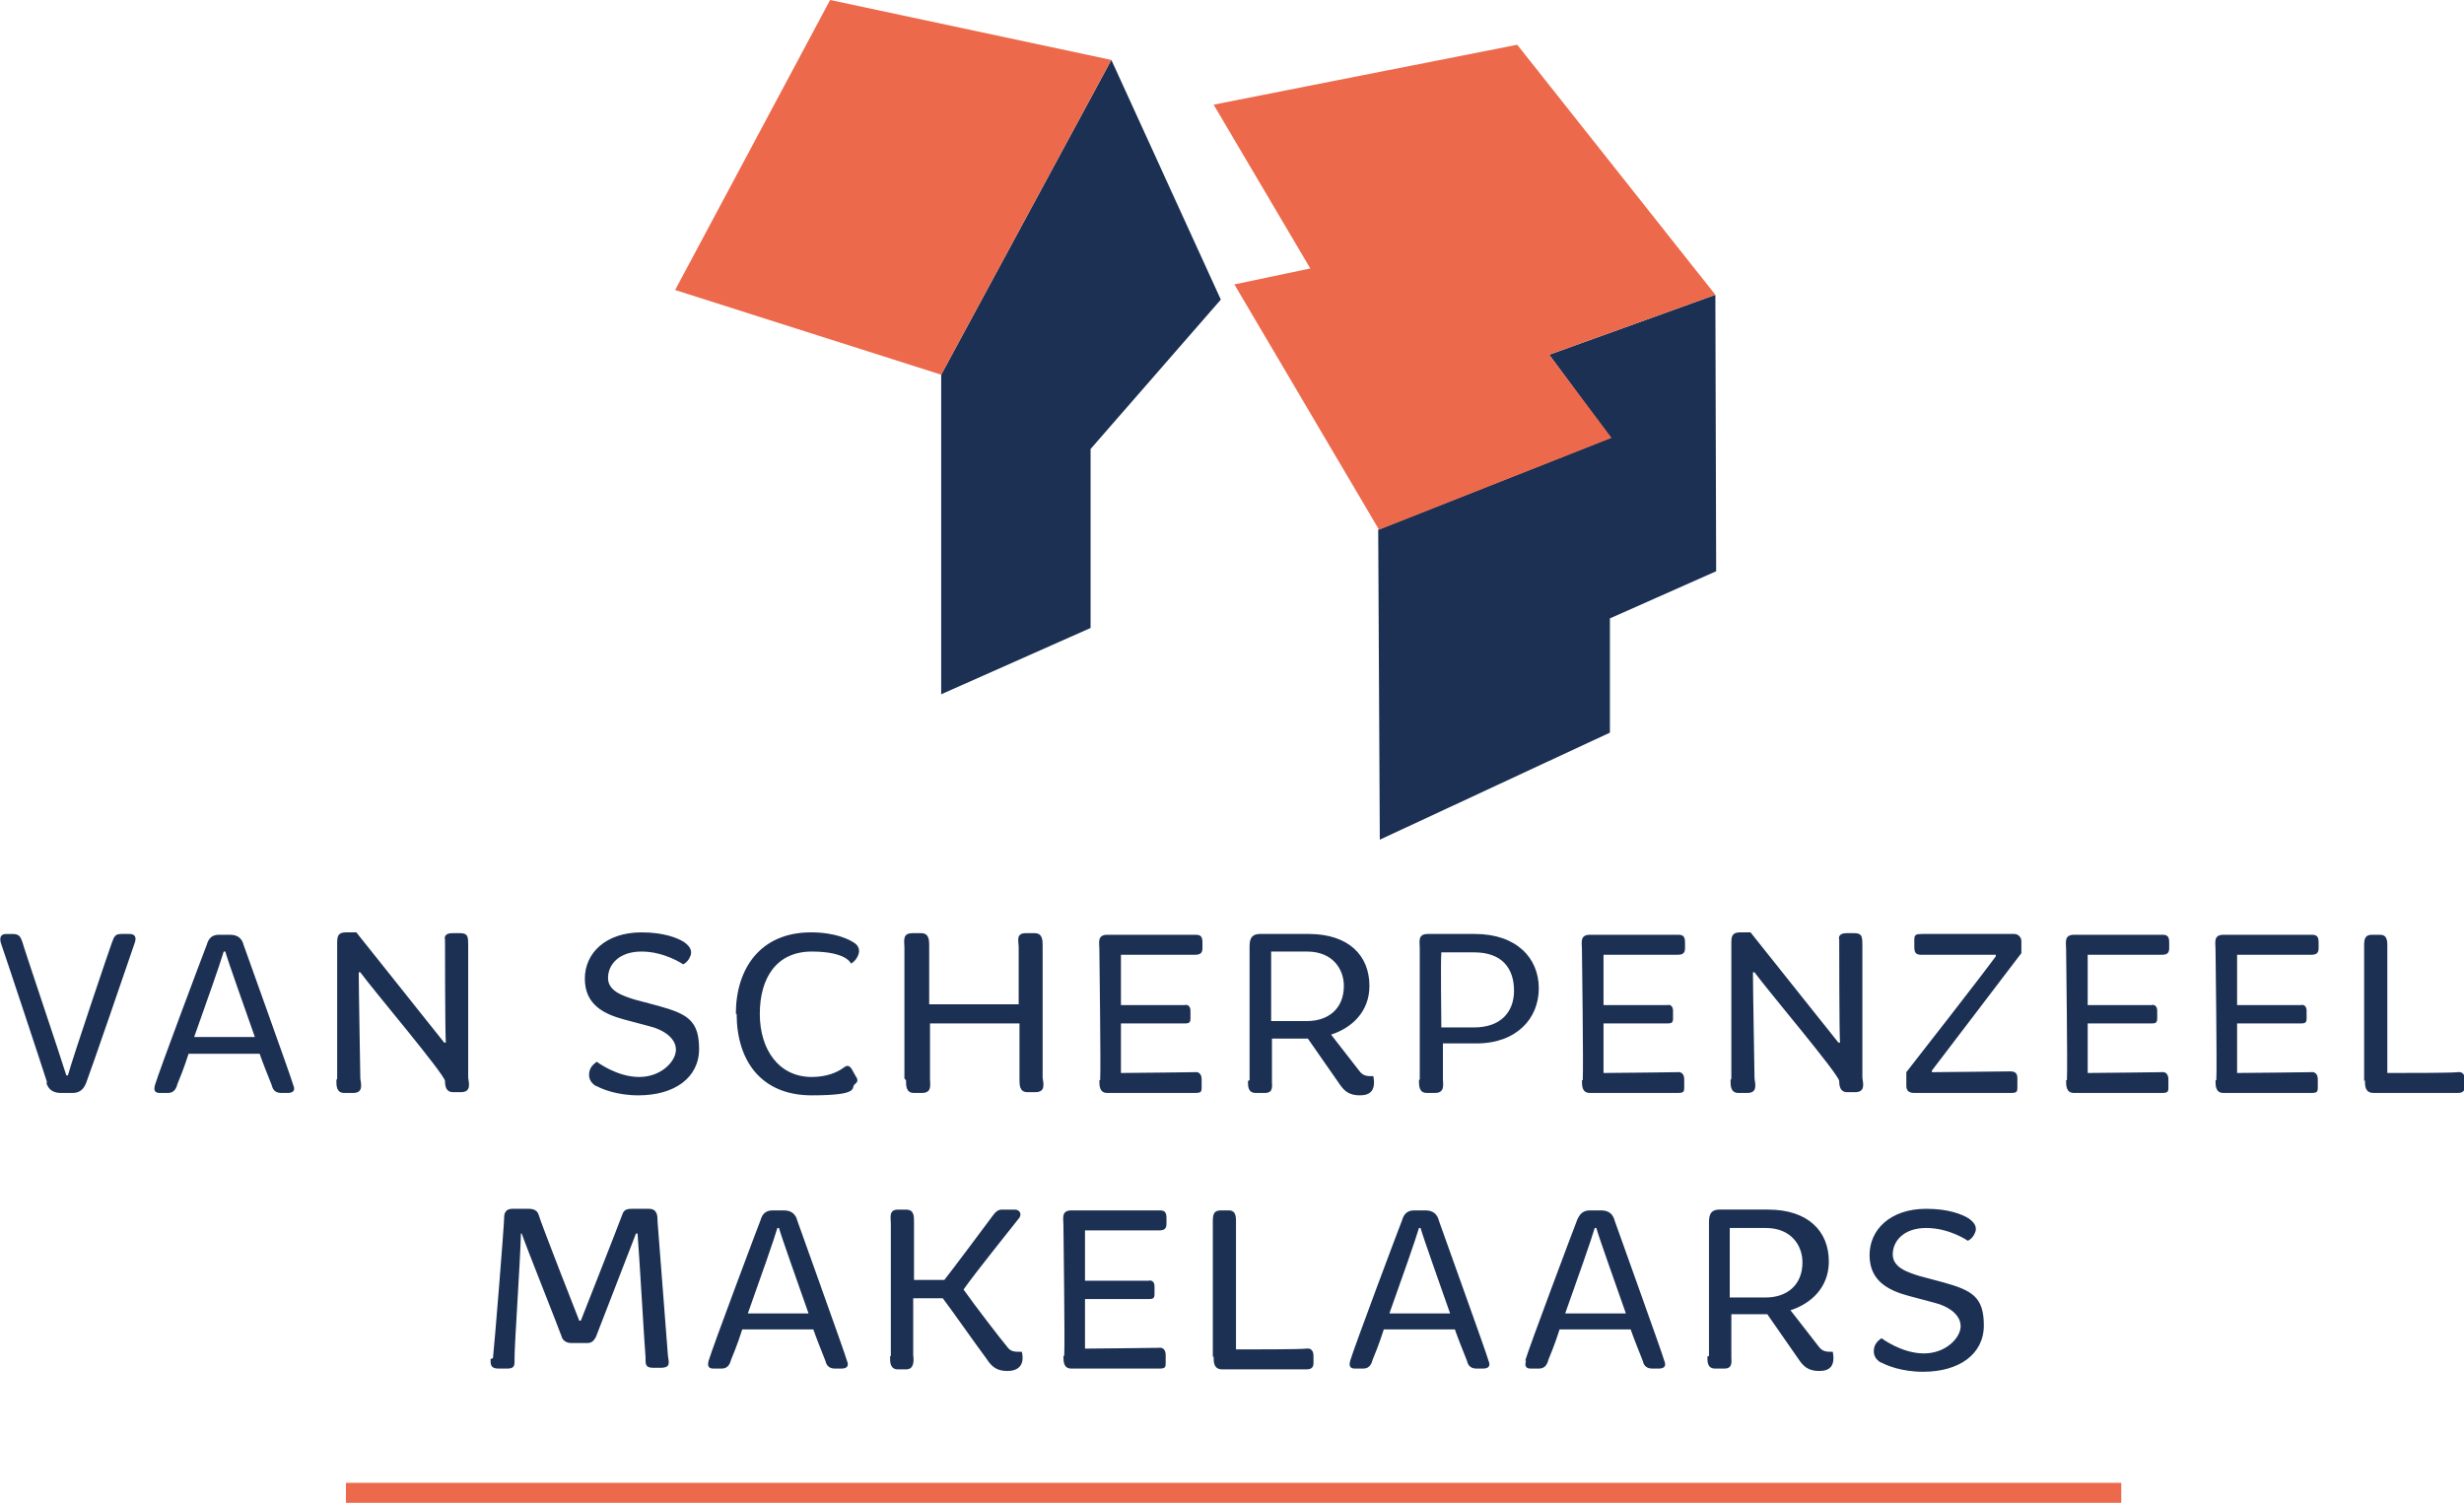 <?xml version="1.0" encoding="UTF-8"?>
<svg id="Laag_1" xmlns="http://www.w3.org/2000/svg" version="1.1" viewBox="0 0 308.4 188.1">
  <!-- Generator: Adobe Illustrator 29.1.0, SVG Export Plug-In . SVG Version: 2.1.0 Build 142)  -->
  <defs>
    <style>
      .st0 {
        fill: #ed694b;
      }

      .st1 {
        fill: #1b3053;
      }
    </style>
  </defs>
  <polygon class="st1" points="117.8 86.9 117.8 46.9 139.1 7.5 152.8 37.5 136.5 56.2 136.5 78.6 117.8 86.9"/>
  <polygon class="st1" points="172.5 66.3 201.6 54.8 193.9 44.4 214.7 36.9 214.8 71.5 201.5 77.4 201.5 91.7 172.7 105.1 172.5 66.3"/>
  <polygon class="st0" points="103.9 0 84.5 36.3 117.8 46.9 139.1 7.5 103.9 0"/>
  <polygon class="st0" points="154.5 35.6 172.6 66.3 201.7 54.8 193.9 44.4 214.7 36.9 189.9 5.6 151.9 13.1 164 33.6 154.5 35.6"/>
  <g>
    <path class="st1" d="M235.4,170.5c.7.4,2.6,1.2,5.3,1.2,4.5,0,7.6-2.2,7.6-5.8s-1.5-4.4-5.1-5.4l-3-.8c-1.6-.5-3.3-1.1-3.3-2.7s1.3-3.3,4.2-3.3,5.2,1.6,5.2,1.6c0,0,.5-.2.8-.8.5-.9,0-1.5-.7-2-.8-.5-2.5-1.2-5.3-1.2-4.5,0-7.1,2.6-7.1,5.8s2.3,4.4,4.9,5.1l3,.8c2.1.5,3.5,1.6,3.5,3s-1.8,3.4-4.6,3.4-5.3-1.9-5.3-1.9c0,0-.7.4-.9,1.1-.2.8,0,1.5.9,2M216.5,162.4c0-1.1,0-6.9,0-8.7h4.5c3.2,0,4.6,2.2,4.6,4.3,0,2.9-2,4.4-4.6,4.4h-4.5ZM213.7,169.8c0,.7,0,1.5,1,1.5h1.1c.7,0,1-.3.9-1.3,0-.8,0-4.8,0-5.5h4.5l3.9,5.6c.6.9,1.2,1.5,2.6,1.5s2-.7,1.7-2.4c-.8,0-1.3,0-1.8-.7l-3.5-4.5c2.5-.8,4.8-2.8,4.8-6.1,0-3.8-2.6-6.5-7.6-6.5h-6.1c-1.3,0-1.3,1-1.3,1.7s0,14.8,0,16.6M195.9,164.4c1.5-4.2,3.3-9.3,3.7-10.7h.2c.4,1.4,2.2,6.4,3.7,10.7h-7.6ZM191,170.3c-.2.7,0,1,.6,1h1c.6,0,1-.3,1.2-1.1.2-.5.8-1.9,1.4-3.8h8.9c.3.9,1.1,2.9,1.5,3.9.1.4.3,1,1.2,1h.8c.7,0,1-.3.7-1-.3-1.1-5.9-16.6-6.2-17.5-.2-.8-.7-1.3-1.7-1.3h-1.4c-.9,0-1.3.5-1.6,1.2-.4,1-6,15.9-6.5,17.6M173.9,164.4c1.5-4.2,3.3-9.3,3.7-10.7h.2c.4,1.4,2.2,6.4,3.7,10.7h-7.6ZM169,170.3c-.2.7,0,1,.6,1h1c.6,0,1-.3,1.2-1.1.2-.5.8-1.9,1.4-3.8h8.9c.3.9,1.1,2.9,1.5,3.9.1.4.3,1,1.2,1h.8c.7,0,1-.3.7-1-.3-1.1-5.9-16.6-6.2-17.5-.2-.8-.7-1.3-1.7-1.3h-1.4c-.9,0-1.3.5-1.5,1.2-.4,1-6,15.9-6.5,17.6M151.9,169.8c0,.7,0,1.6,1.1,1.6h10.5c.7,0,.9-.3.9-.8v-.9c0-.6-.3-1-.9-.9-.9.1-6.3.1-8.8.1,0-2.6,0-10.5,0-14.1v-1.6c0-.7.1-1.7-.9-1.7h-1c-.8,0-1,.4-1,1.3,0,.7,0,1.5,0,2.4,0,3,0,8.7,0,12v2.6ZM133.1,169.7c0,.7,0,1.6,1,1.6h10.9c.8,0,.9-.1.9-.7v-1c0-.6-.3-1-.9-.9-1,0-6.7.1-9.2.1v-6.2c0,0,8,0,8,0,.5,0,.7-.1.7-.6v-1c0-.6-.4-.8-.7-.7-.7,0-5.5,0-8,0v-6.3h9.3c.6,0,.9-.2.9-.8v-.7c0-.6-.1-1-.8-1h-11.1c-1.3,0-1,1-1,1.8s.2,14.7.1,16.4M111.4,169.8c0,.7,0,1.6,1,1.6h1c1,0,1-1,.9-1.8,0-.5,0-3.7,0-7.1h3.7c1,1.3,4.3,6,5.5,7.6.7,1.1,1.4,1.5,2.6,1.5s2.2-.6,1.8-2.4c-1,0-1.4,0-1.9-.7-.6-.7-4-5.1-5.4-7.1,1.7-2.4,6-7.7,7-9,.3-.5,0-1-.6-1h-1.6c-.5,0-.8.3-1.1.7-.8,1.1-5,6.7-6.1,8.1h-3.8c0-3.6,0-6.9,0-7.3,0-.7,0-1.5-1-1.5h-1c-1.2,0-.9,1-.9,1.8s0,14.8,0,16.5M93.6,164.4c1.5-4.2,3.3-9.3,3.7-10.7h.2c.4,1.4,2.2,6.4,3.7,10.7h-7.6ZM88.7,170.3c-.2.7,0,1,.6,1h1c.6,0,1-.3,1.2-1.1.2-.5.8-1.9,1.4-3.8h8.9c.3.9,1.1,2.9,1.5,3.9.1.4.3,1,1.2,1h.8c.7,0,1-.3.7-1-.3-1.1-5.9-16.6-6.2-17.5-.2-.8-.7-1.3-1.7-1.3h-1.4c-.9,0-1.3.5-1.5,1.2-.4,1-6,15.9-6.5,17.6M61.4,170.1c0,.7,0,1.2,1,1.2h1.1c1,0,.9-.5.9-1.3,0-1.8.7-11.8.8-15.6h.1c.5,1.5,4.7,12,5,12.9.1.4.5.8,1.2.8h2c.5,0,.8-.2,1.1-.8.3-.8,4.3-11.1,5-12.9h.2c.2,2.4.9,14.6,1,15.5,0,.7-.1,1.3.9,1.3h1c1.3,0,1-.7.9-1.5l-1.3-16.8c0-.7,0-1.6-1.1-1.6h-2c-.5,0-1.1,0-1.3.7-.4,1.1-5.2,13.3-5.2,13.3h-.2s-4.8-12.2-5.1-13.3c-.2-.6-.8-.7-1.2-.7h-2.1c-.9,0-1,.7-1,1.1,0,1-1.2,15.8-1.4,17.6"/>
    <path class="st1" d="M296,135.2c0,.7,0,1.6,1.1,1.6h10.5c.7,0,.9-.3.9-.8v-.9c0-.6-.3-1-.9-.9-.9.1-6.3.1-8.8.1,0-2.6,0-10.5,0-14v-1.6c0-.7.1-1.7-.9-1.7h-1c-.8,0-1,.4-1,1.3,0,.7,0,1.5,0,2.4,0,3,0,8.7,0,12v2.6ZM277.3,135.2c0,.7,0,1.6,1,1.6h10.9c.8,0,.9-.1.9-.7v-1c0-.6-.3-1-.9-.9-1,0-6.7.1-9.2.1v-6.2c0,0,8,0,8,0,.5,0,.7-.1.7-.6v-1c0-.6-.4-.8-.7-.7-.7,0-5.5,0-8,0v-6.3h9.3c.6,0,.9-.2.9-.8v-.7c0-.6-.1-1-.8-1h-11.1c-1.3,0-1,1-1,1.8s.2,14.7.1,16.4M258.6,135.2c0,.7,0,1.6,1,1.6h10.9c.8,0,.9-.1.9-.7v-1c0-.6-.3-1-.9-.9-1,0-6.7.1-9.2.1v-6.2c0,0,8,0,8,0,.5,0,.7-.1.7-.6v-1c0-.6-.4-.8-.7-.7-.7,0-5.5,0-8,0v-6.3h9.3c.6,0,.9-.2.9-.8v-.7c0-.6-.1-1-.8-1h-11.1c-1.3,0-1,1-1,1.8s.2,14.7.1,16.4M238.6,135.9c0,.6.3.9,1,.9h12c.8,0,.9-.1.9-.7v-1.1c0-.6-.2-.9-.9-.9-.6,0-8.4.1-9.8.1v-.2c3.4-4.5,9.4-12.3,11.2-14.7v-1.5c0-.5-.4-.9-.9-.9h-11.5c-.8,0-1,.1-1,.7v.9c0,.6.1,1,.8,1h9.4v.2c-1.6,2.2-10.4,13.5-11.2,14.5v1.6ZM216.6,135.2c0,.7,0,1.6,1,1.6h1.1c1.3,0,1-1.1.9-1.8,0-.4-.2-11.3-.2-13.3h.2c1.6,2.2,10.5,12.7,10.6,13.6,0,.6.1,1.4,1,1.4h1c1.3,0,1-1.1.9-1.8,0-1.1,0-15.4,0-16.5s0-1.6-1-1.6h-1c-.9,0-1,.5-.9.8,0,.5,0,11.6.1,12.9h-.2l-11-13.8h-1.3c-1,0-1.1.5-1.1,1.3,0,.5,0,15.2,0,17M198,135.2c0,.7,0,1.6,1,1.6h10.9c.8,0,.9-.1.9-.7v-1c0-.6-.3-1-.9-.9-1,0-6.7.1-9.2.1v-6.2c0,0,8,0,8,0,.5,0,.7-.1.7-.6v-1c0-.6-.4-.8-.7-.7-.7,0-5.5,0-8,0v-6.3h9.3c.6,0,.9-.2.9-.8v-.7c0-.6-.1-1-.8-1h-11.1c-1.3,0-1,1-1,1.8s.2,14.7.1,16.4M180.4,128.5c0-1.4-.1-8,0-9.3h4.1c3.5,0,5,2,5,4.8,0,2.7-1.7,4.6-5,4.6h-4.1ZM177.6,135.2c0,.7,0,1.6,1,1.6h1c1.3,0,1-1.1,1-1.8,0-.2,0-3.6,0-4.4h4.2c5,0,7.8-3.1,7.8-6.9s-2.8-6.8-8-6.8h-5.9c-1.3,0-1,1-1,1.8s0,14.7,0,16.4M159.1,127.8c0-1.1,0-6.9,0-8.7h4.5c3.2,0,4.6,2.2,4.6,4.3,0,2.9-2,4.4-4.6,4.4h-4.5ZM156.2,135.3c0,.7,0,1.5,1,1.5h1.1c.7,0,1-.3.9-1.3,0-.8,0-4.8,0-5.5h4.5l3.9,5.6c.6.9,1.2,1.5,2.6,1.5s2-.7,1.7-2.4c-.8,0-1.3,0-1.8-.7l-3.5-4.5c2.5-.8,4.8-2.8,4.8-6.1,0-3.8-2.6-6.5-7.6-6.5h-6.1c-1.3,0-1.3,1-1.3,1.7s0,14.8,0,16.6M137.6,135.2c0,.7,0,1.6,1,1.6h10.9c.8,0,.9-.1.9-.7v-1c0-.6-.3-1-.9-.9-1,0-6.7.1-9.2.1v-6.2c0,0,8,0,8,0,.5,0,.7-.1.7-.6v-1c0-.6-.4-.8-.7-.7-.7,0-5.5,0-8,0v-6.3h9.3c.6,0,.9-.2.9-.8v-.7c0-.6-.1-1-.8-1h-11.1c-1.3,0-1,1-1,1.8s.2,14.7.1,16.4M113.4,135.2c0,.7,0,1.6,1,1.6h1c1.3,0,1-1.1,1-1.8,0-.5,0-3.5,0-6.9h11.2c0,3.2,0,6.3,0,7,0,.7,0,1.6,1,1.6h1c1.3,0,1-1.1.9-1.8,0-1.1,0-15.7,0-16.5,0-.7,0-1.6-1-1.6h-1.1c-1.3,0-.9,1-.9,1.8v7.1h-11.2c0-3.6,0-6.9,0-7.3,0-.7,0-1.6-1-1.6h-1.1c-1.3,0-1,1-1,1.8s0,14.7,0,16.4M92.2,126.9c0,5.9,3.1,10.2,9.4,10.2s4.8-1,5.4-1.4c.4-.3.4-.6.1-1l-.5-.9c-.4-.6-.7-.4-1.1-.1-.7.5-2,1.1-3.9,1.1-4.1,0-6.5-3.4-6.5-7.9s2.1-7.8,6.5-7.8,4.9,1.5,4.9,1.5c0,0,.3-.1.6-.5.8-1.1.3-1.8-.2-2.1-.6-.4-2.3-1.3-5.4-1.3-6.3,0-9.4,4.5-9.4,10.2M74.6,135.9c.7.4,2.6,1.2,5.3,1.2,4.5,0,7.6-2.2,7.6-5.8s-1.5-4.4-5.1-5.4l-3-.8c-1.6-.5-3.3-1.1-3.3-2.7s1.3-3.3,4.2-3.3,5.2,1.6,5.2,1.6c0,0,.5-.2.8-.8.5-.9,0-1.5-.7-2-.8-.5-2.5-1.2-5.3-1.2-4.5,0-7.1,2.6-7.1,5.8s2.3,4.4,4.9,5.1l3,.8c2.1.5,3.5,1.6,3.5,3s-1.8,3.4-4.6,3.4-5.3-1.9-5.3-1.9c0,0-.7.4-.9,1.1-.2.8,0,1.5.9,2M42.1,135.2c0,.7,0,1.6,1,1.6h1.1c1.3,0,1-1.1.9-1.8,0-.4-.2-11.3-.2-13.3h.2c1.6,2.2,10.5,12.7,10.6,13.6,0,.6.1,1.4,1,1.4h1c1.3,0,1-1.1.9-1.8,0-1.1,0-15.4,0-16.5s0-1.6-1-1.6h-1c-.9,0-1,.5-.9.8,0,.5,0,11.6.1,12.9h-.2l-11-13.8h-1.3c-1,0-1.1.5-1.1,1.3,0,.5,0,15.2,0,17M24.3,129.8c1.5-4.2,3.3-9.3,3.7-10.7h.2c.4,1.4,2.2,6.4,3.7,10.7h-7.6ZM19.4,135.8c-.2.7,0,1,.6,1h1c.6,0,1-.3,1.2-1.1.2-.5.8-1.9,1.4-3.8h8.9c.3.9,1.1,2.9,1.5,3.9.1.4.3,1,1.2,1h.8c.7,0,1-.3.7-1-.3-1.1-5.9-16.6-6.2-17.5-.2-.8-.7-1.3-1.7-1.3h-1.4c-.9,0-1.3.5-1.5,1.2-.4,1-6,15.9-6.5,17.6M5.8,135.5c.2.8.8,1.3,1.8,1.3h1.5c.9,0,1.4-.5,1.7-1.3.4-1,5.5-15.8,6.1-17.6.2-.7-.1-1-.7-1h-1c-.8,0-.9.3-1.2,1.1-.3.8-4.9,14.4-5.5,16.6h-.2c-.7-2.3-5.3-15.9-5.5-16.7-.2-.4-.2-1-1.2-1h-.8c-.6,0-.9.3-.7,1.1.4,1.1,5.5,16.5,5.8,17.5"/>
  </g>
  <rect class="st0" x="43.3" y="185.6" width="222.2" height="2.5"/>
</svg>